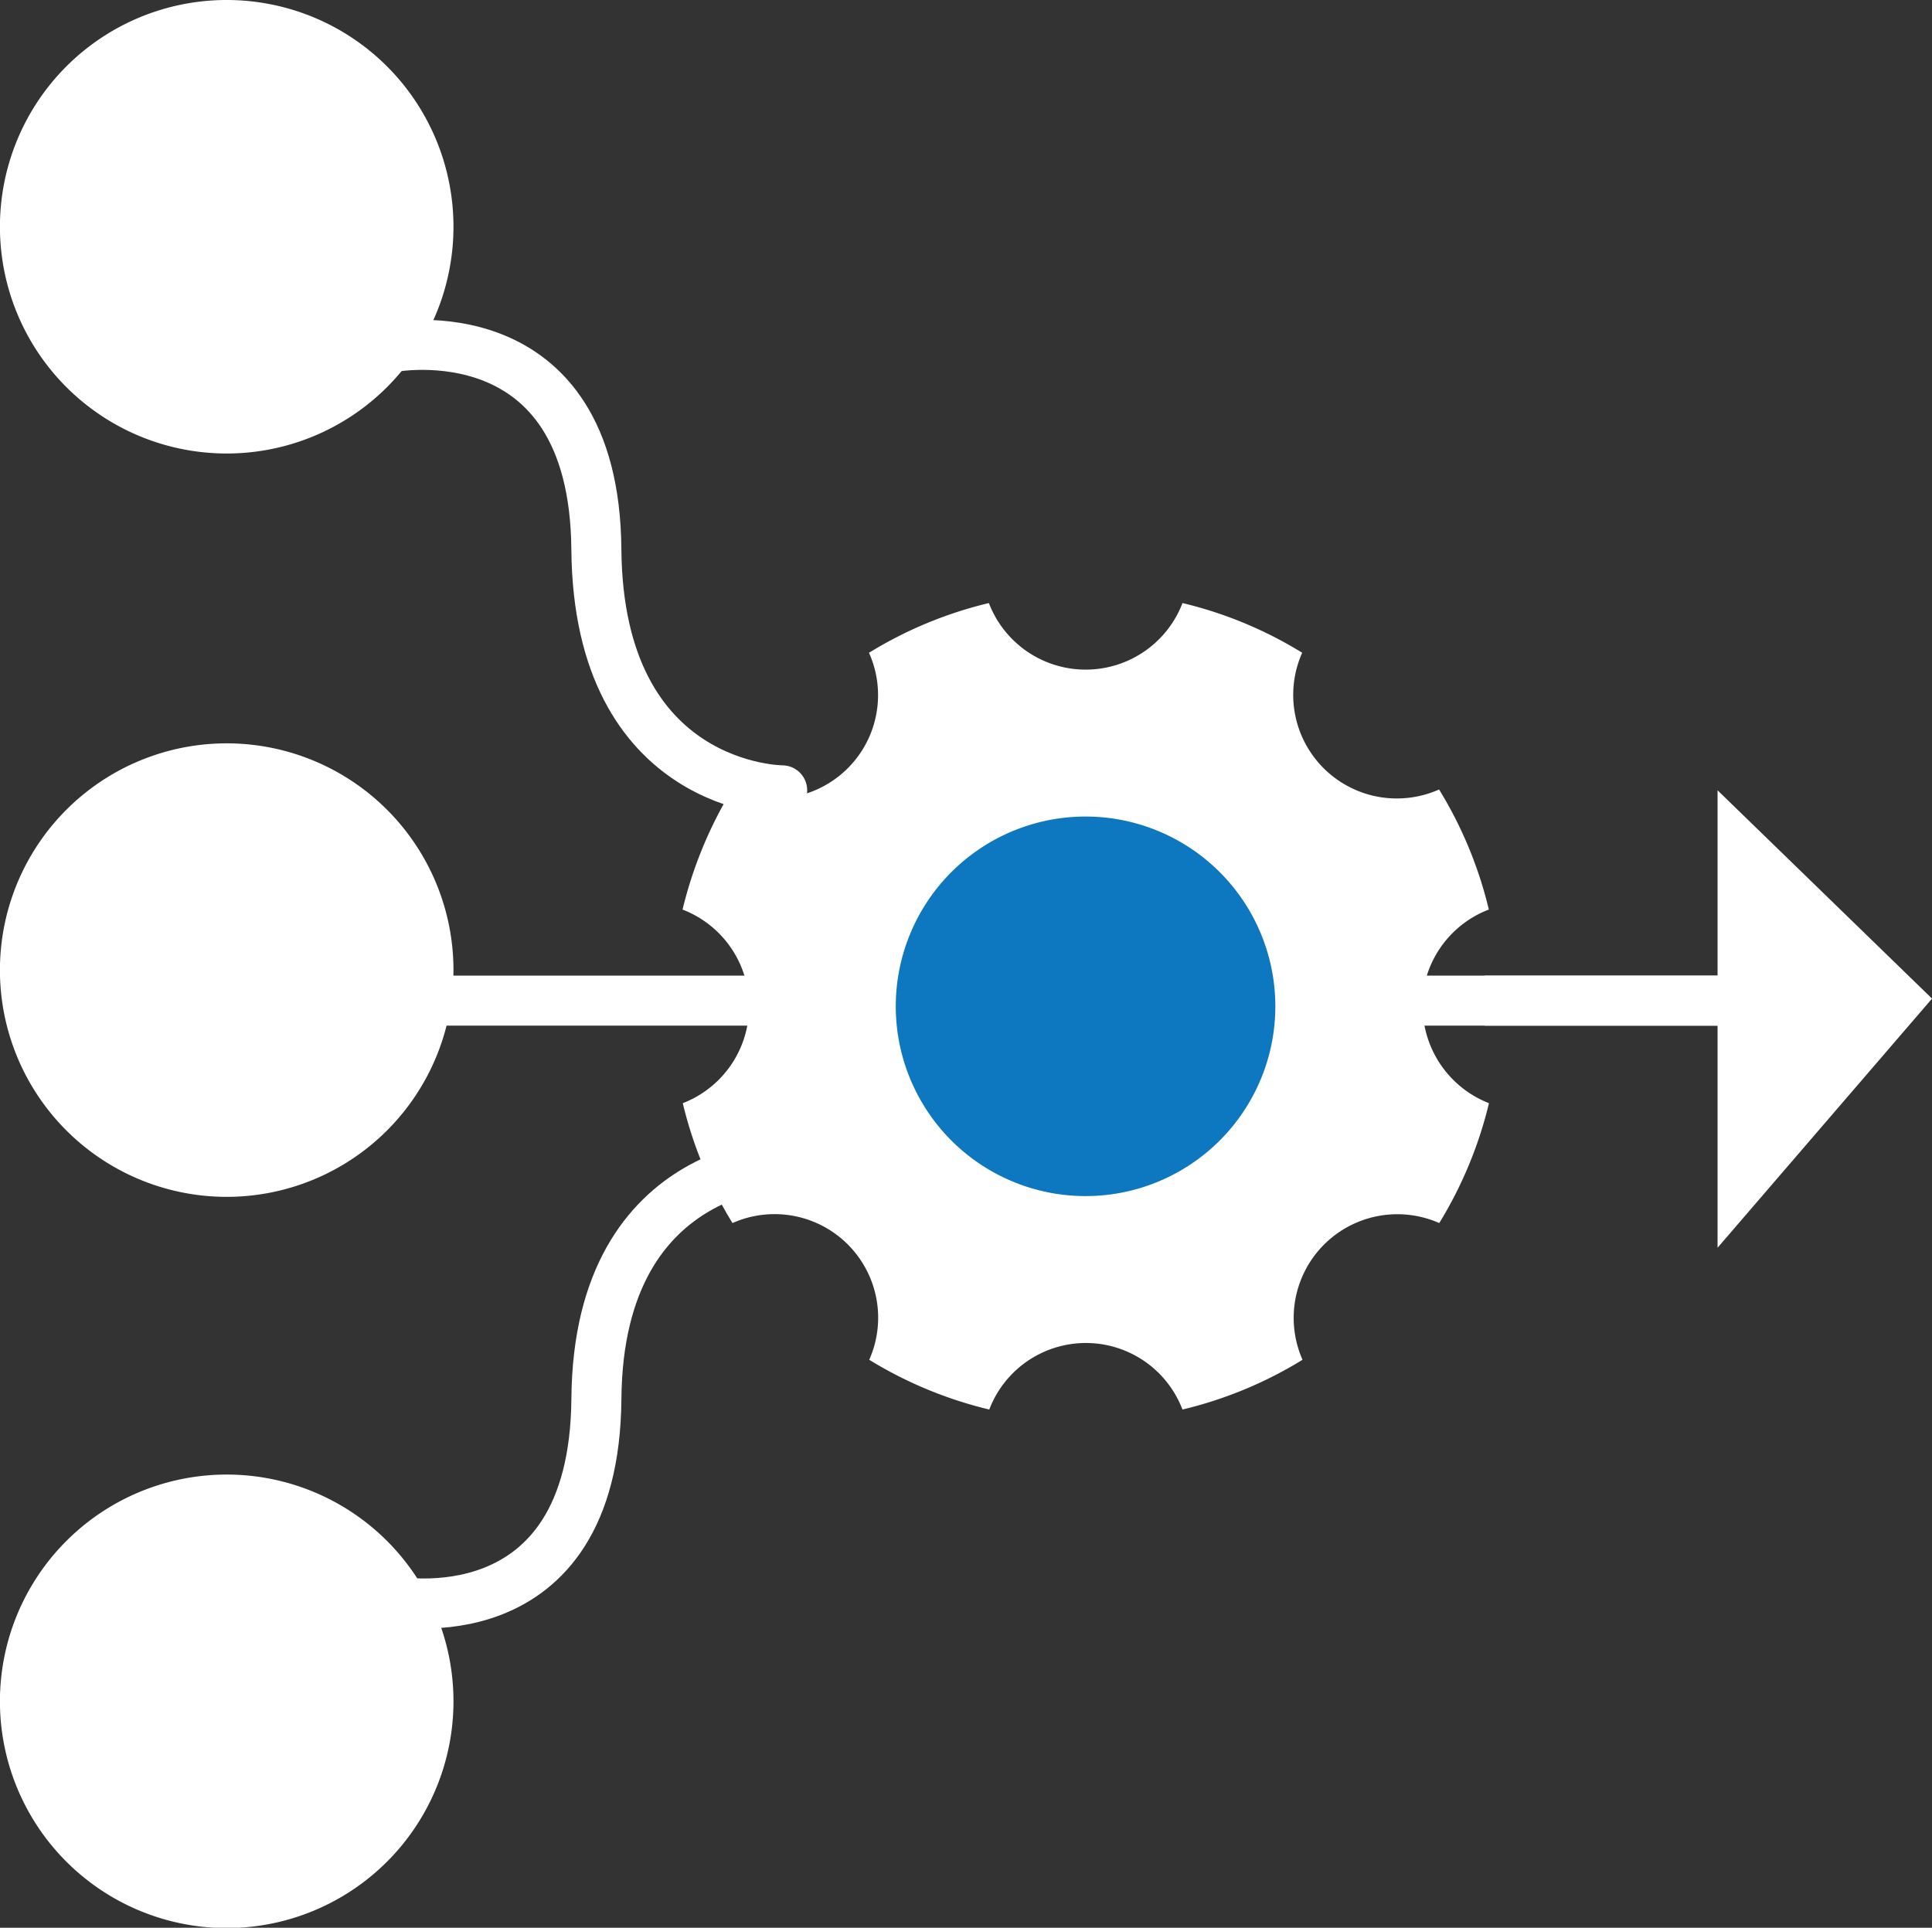 <svg xmlns="http://www.w3.org/2000/svg" width="57.934" height="57.811" viewBox="0 0 57.934 57.811">
  <rect x="0" y="0" width="57.934" height="57.811" fill="#333333" stroke="none"/>
  <g id="Group_1615" data-name="Group 1615" transform="translate(-1226.75 -3632.972)">
    <line id="Line_543" data-name="Line 543" x2="44.523" transform="translate(1234.651 3662.98)" fill="none" stroke="#fff" stroke-linecap="round" stroke-linejoin="round" stroke-width="1.5"/>
    <line id="Line_544" data-name="Line 544" x2="8.513" transform="translate(1271.272 3662.98)" fill="#86bcdf" stroke="#fff" stroke-width="1.5"/>
    <path id="Path_3807" data-name="Path 3807" d="M58.245,295.554v13.718l6.431-7.471Z" transform="translate(1220.009 3361.118)" fill="#fff"/>
    <path id="Path_3808" data-name="Path 3808" d="M40.22,298.923s-5.512,0-5.572-7.227-6.125-6.063-6.125-6.063" transform="translate(1209.985 3357.75)" fill="none" stroke="#fff" stroke-linecap="round" stroke-linejoin="round" stroke-width="1.5"/>
    <path id="Path_3809" data-name="Path 3809" d="M40.649,303.889s-5.94-.183-6,7.1-6.125,6.063-6.125,6.063" transform="translate(1209.985 3363.93)" fill="none" stroke="#fff" stroke-linecap="round" stroke-linejoin="round" stroke-width="1.5"/>
    <path id="Path_3810" data-name="Path 3810" d="M26.528,277.831a6.8,6.8,0,1,1-6.8,6.8,6.8,6.8,0,0,1,6.8-6.8" transform="translate(1207.02 3355.141)" fill="#fff"/>
    <path id="Path_3811" data-name="Path 3811" d="M26.528,294.5a6.8,6.8,0,1,1-6.8,6.8,6.8,6.8,0,0,1,6.8-6.8" transform="translate(1207.02 3360.764)" fill="#fff"/>
    <path id="Path_3812" data-name="Path 3812" d="M26.528,310.9a6.8,6.8,0,1,1-6.8,6.8,6.8,6.8,0,0,1,6.8-6.8" transform="translate(1207.02 3366.292)" fill="#fff"/>
    <path id="Path_3813" data-name="Path 3813" d="M57.215,303.445a3.11,3.11,0,0,1,2-2.9,12.347,12.347,0,0,0-1.492-3.6,3.146,3.146,0,0,1-1.265.269,3.106,3.106,0,0,1-2.84-4.37,12.245,12.245,0,0,0-3.589-1.49,3.109,3.109,0,0,1-5.806,0,12.315,12.315,0,0,0-3.595,1.491,3.1,3.1,0,0,1-2.84,4.37,3.033,3.033,0,0,1-1.265-.269,12.62,12.62,0,0,0-1.486,3.6,3.111,3.111,0,0,1,.007,5.806,12.316,12.316,0,0,0,1.491,3.595,3.106,3.106,0,0,1,4.1,4.1,12.378,12.378,0,0,0,3.6,1.492,3.1,3.1,0,0,1,5.793,0,12.327,12.327,0,0,0,3.6-1.492,3.109,3.109,0,0,1,4.1-4.1,12.4,12.4,0,0,0,1.491-3.595,3.128,3.128,0,0,1-1.989-2.91" transform="translate(1212.18 3359.703)" fill="#fff"/>
    <path id="Path_3814" data-name="Path 3814" d="M50.885,301.77a5.441,5.441,0,1,1-5.441-5.441,5.442,5.442,0,0,1,5.441,5.441" transform="translate(1213.858 3361.38)" fill="#0d78bf"/>
    <path id="Path_3815" data-name="Path 3815" d="M50.885,301.77a5.441,5.441,0,1,1-5.441-5.441A5.442,5.442,0,0,1,50.885,301.77Z" transform="translate(1213.858 3361.38)" fill="none" stroke="#0d78bf" stroke-miterlimit="10" stroke-width="0.5"/>
  </g>
</svg>
